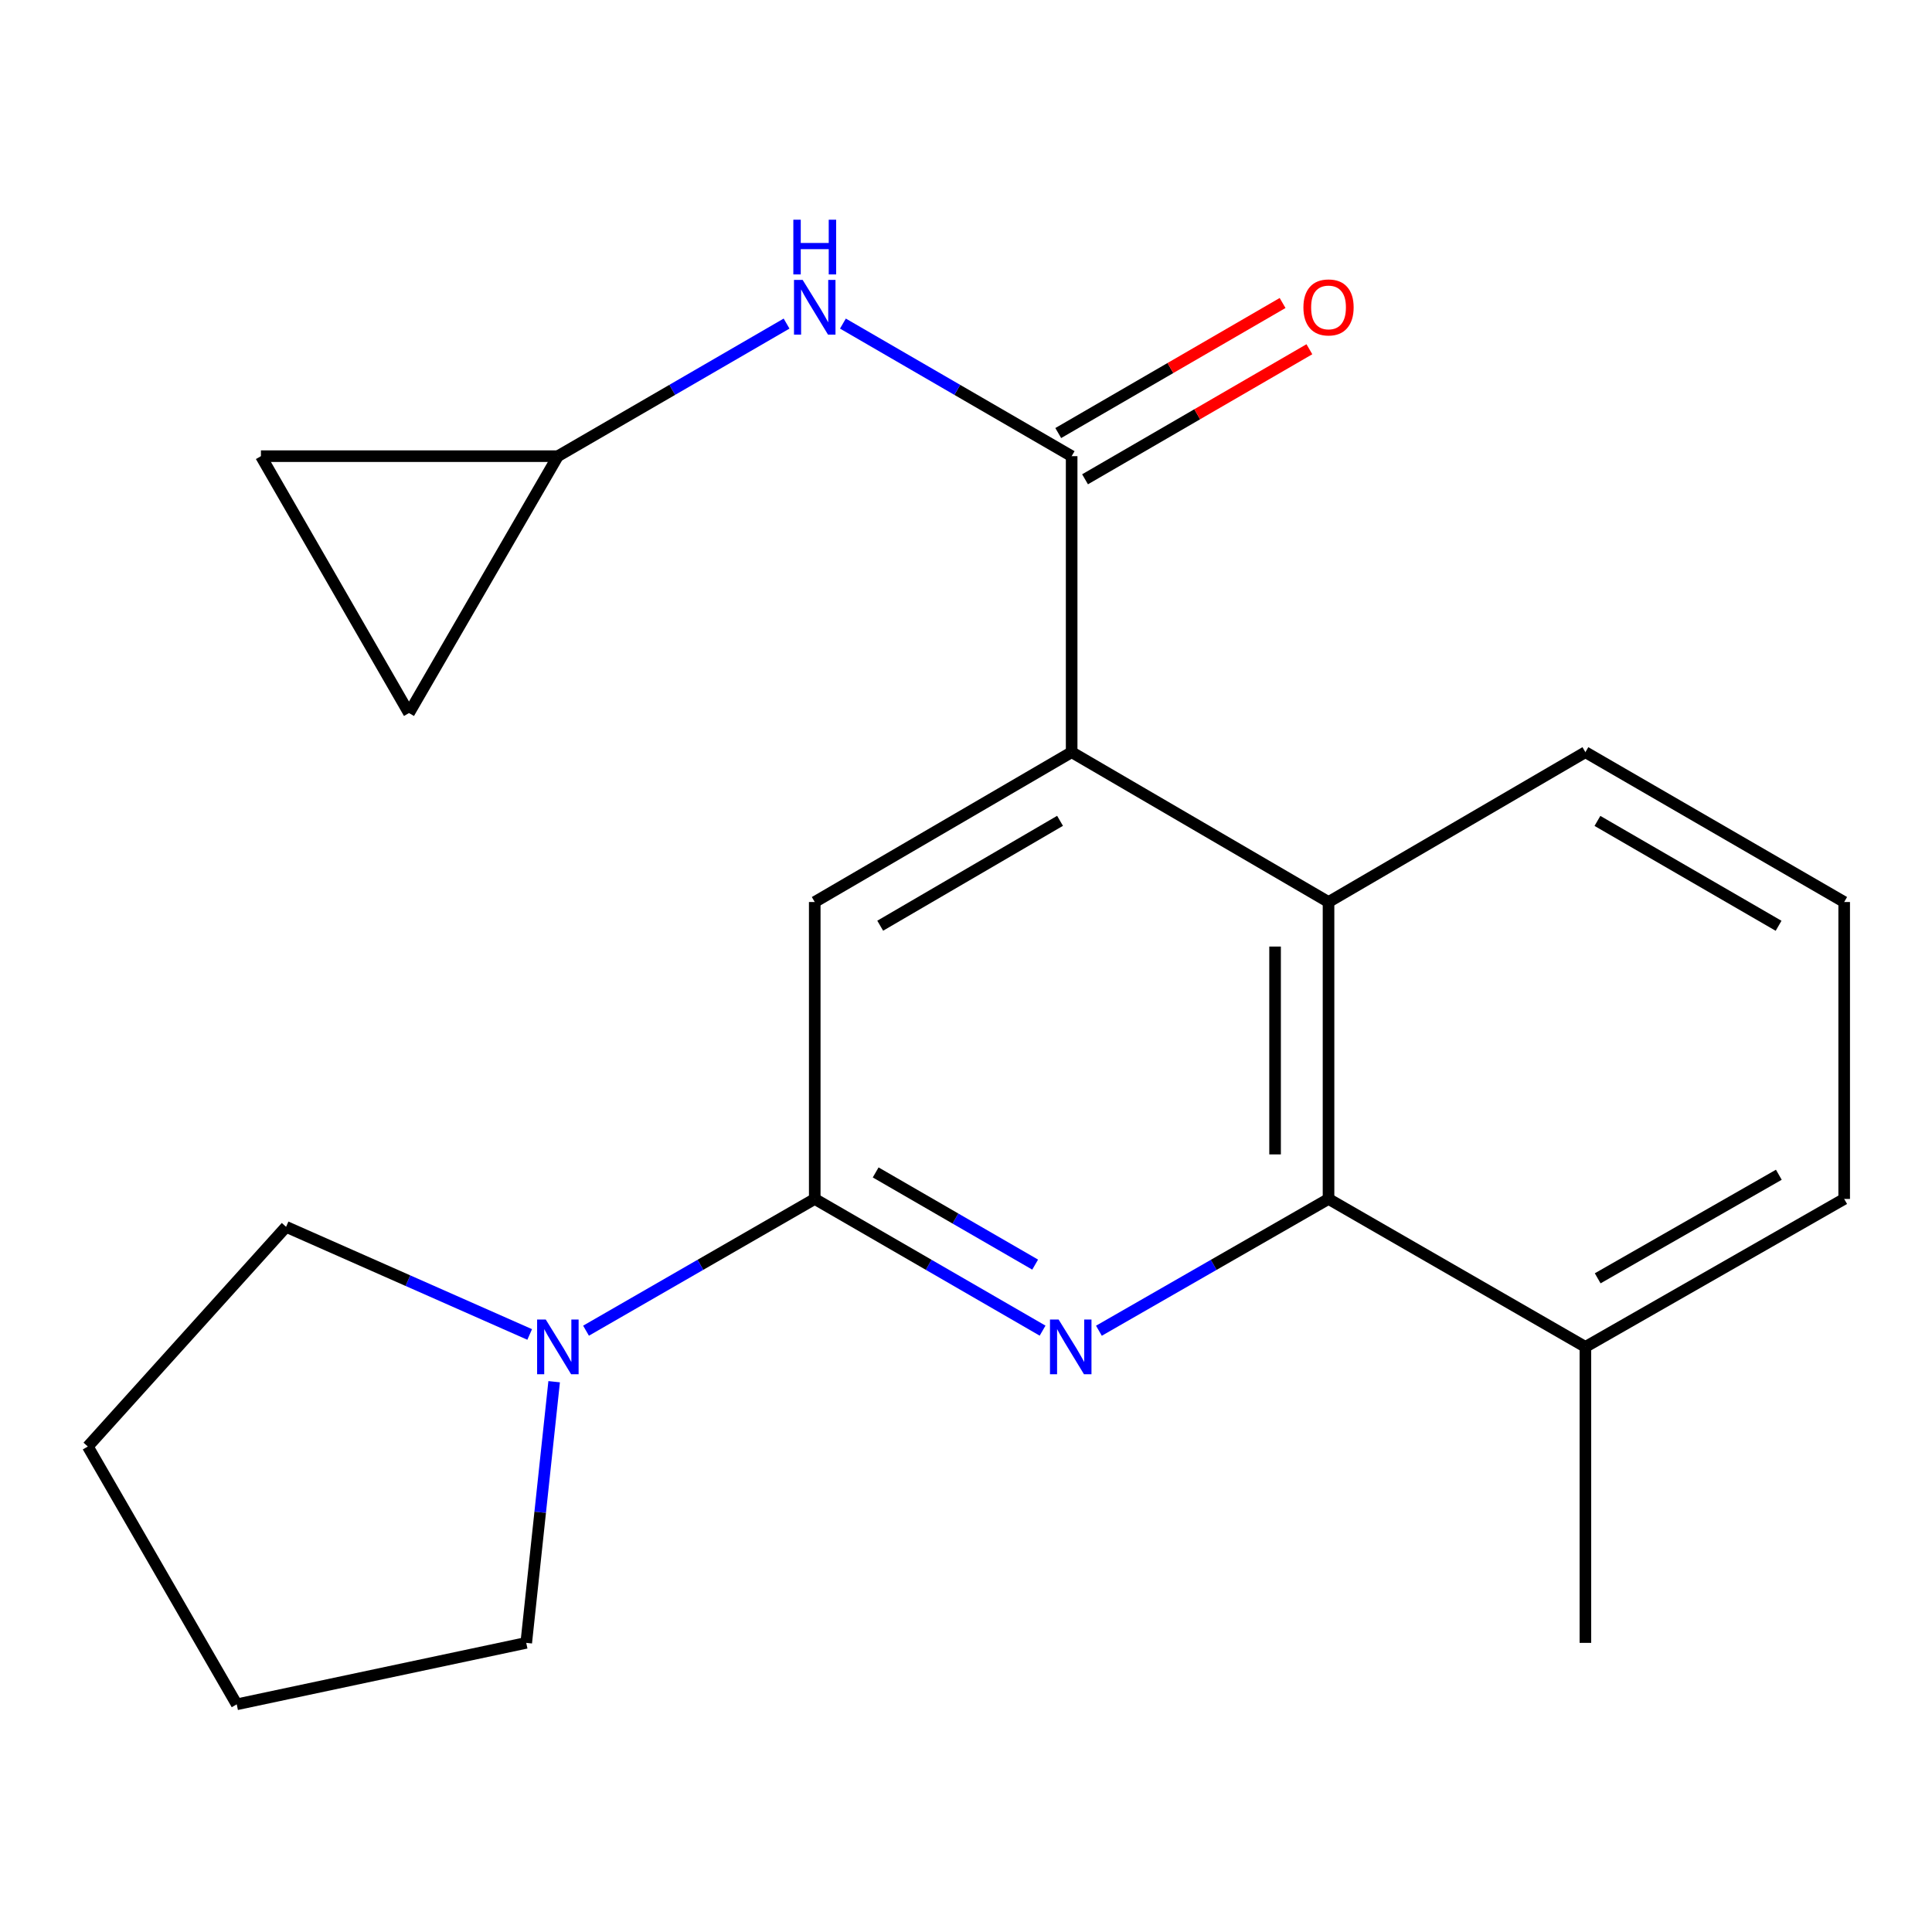 <?xml version='1.0' encoding='iso-8859-1'?>
<svg version='1.1' baseProfile='full'
              xmlns='http://www.w3.org/2000/svg'
                      xmlns:rdkit='http://www.rdkit.org/xml'
                      xmlns:xlink='http://www.w3.org/1999/xlink'
                  xml:space='preserve'
width='1000px' height='1000px' viewBox='0 0 1000 1000'>
<!-- END OF HEADER -->
<rect style='opacity:1.0;fill:#FFFFFF;stroke:none' width='1000' height='1000' x='0' y='0'> </rect>
<path class='bond-0' d='M 539.641,688.739 L 480.675,654.656' style='fill:none;fill-rule:evenodd;stroke:#0000FF;stroke-width:6px;stroke-linecap:butt;stroke-linejoin:miter;stroke-opacity:1' />
<path class='bond-0' d='M 480.675,654.656 L 421.709,620.573' style='fill:none;fill-rule:evenodd;stroke:#000000;stroke-width:6px;stroke-linecap:butt;stroke-linejoin:miter;stroke-opacity:1' />
<path class='bond-0' d='M 535.796,654.563 L 494.519,630.705' style='fill:none;fill-rule:evenodd;stroke:#0000FF;stroke-width:6px;stroke-linecap:butt;stroke-linejoin:miter;stroke-opacity:1' />
<path class='bond-0' d='M 494.519,630.705 L 453.243,606.847' style='fill:none;fill-rule:evenodd;stroke:#000000;stroke-width:6px;stroke-linecap:butt;stroke-linejoin:miter;stroke-opacity:1' />
<path class='bond-3' d='M 568.794,688.787 L 628.218,654.68' style='fill:none;fill-rule:evenodd;stroke:#0000FF;stroke-width:6px;stroke-linecap:butt;stroke-linejoin:miter;stroke-opacity:1' />
<path class='bond-3' d='M 628.218,654.68 L 687.643,620.573' style='fill:none;fill-rule:evenodd;stroke:#000000;stroke-width:6px;stroke-linecap:butt;stroke-linejoin:miter;stroke-opacity:1' />
<path class='bond-5' d='M 421.709,620.573 L 421.709,466.881' style='fill:none;fill-rule:evenodd;stroke:#000000;stroke-width:6px;stroke-linecap:butt;stroke-linejoin:miter;stroke-opacity:1' />
<path class='bond-6' d='M 421.709,620.573 L 362.517,654.668' style='fill:none;fill-rule:evenodd;stroke:#000000;stroke-width:6px;stroke-linecap:butt;stroke-linejoin:miter;stroke-opacity:1' />
<path class='bond-6' d='M 362.517,654.668 L 303.326,688.762' style='fill:none;fill-rule:evenodd;stroke:#0000FF;stroke-width:6px;stroke-linecap:butt;stroke-linejoin:miter;stroke-opacity:1' />
<path class='bond-1' d='M 554.684,389.328 L 687.643,466.881' style='fill:none;fill-rule:evenodd;stroke:#000000;stroke-width:6px;stroke-linecap:butt;stroke-linejoin:miter;stroke-opacity:1' />
<path class='bond-2' d='M 554.684,389.328 L 554.684,236.112' style='fill:none;fill-rule:evenodd;stroke:#000000;stroke-width:6px;stroke-linecap:butt;stroke-linejoin:miter;stroke-opacity:1' />
<path class='bond-21' d='M 554.684,389.328 L 421.709,466.881' style='fill:none;fill-rule:evenodd;stroke:#000000;stroke-width:6px;stroke-linecap:butt;stroke-linejoin:miter;stroke-opacity:1' />
<path class='bond-21' d='M 548.675,424.858 L 455.593,479.145' style='fill:none;fill-rule:evenodd;stroke:#000000;stroke-width:6px;stroke-linecap:butt;stroke-linejoin:miter;stroke-opacity:1' />
<path class='bond-7' d='M 554.684,236.112 L 495.488,201.799' style='fill:none;fill-rule:evenodd;stroke:#000000;stroke-width:6px;stroke-linecap:butt;stroke-linejoin:miter;stroke-opacity:1' />
<path class='bond-7' d='M 495.488,201.799 L 436.292,167.487' style='fill:none;fill-rule:evenodd;stroke:#0000FF;stroke-width:6px;stroke-linecap:butt;stroke-linejoin:miter;stroke-opacity:1' />
<path class='bond-11' d='M 561.621,248.079 L 619.68,214.422' style='fill:none;fill-rule:evenodd;stroke:#000000;stroke-width:6px;stroke-linecap:butt;stroke-linejoin:miter;stroke-opacity:1' />
<path class='bond-11' d='M 619.68,214.422 L 677.738,180.765' style='fill:none;fill-rule:evenodd;stroke:#FF0000;stroke-width:6px;stroke-linecap:butt;stroke-linejoin:miter;stroke-opacity:1' />
<path class='bond-11' d='M 547.747,224.145 L 605.805,190.488' style='fill:none;fill-rule:evenodd;stroke:#000000;stroke-width:6px;stroke-linecap:butt;stroke-linejoin:miter;stroke-opacity:1' />
<path class='bond-11' d='M 605.805,190.488 L 663.864,156.831' style='fill:none;fill-rule:evenodd;stroke:#FF0000;stroke-width:6px;stroke-linecap:butt;stroke-linejoin:miter;stroke-opacity:1' />
<path class='bond-4' d='M 687.643,620.573 L 687.643,466.881' style='fill:none;fill-rule:evenodd;stroke:#000000;stroke-width:6px;stroke-linecap:butt;stroke-linejoin:miter;stroke-opacity:1' />
<path class='bond-4' d='M 659.978,597.519 L 659.978,489.935' style='fill:none;fill-rule:evenodd;stroke:#000000;stroke-width:6px;stroke-linecap:butt;stroke-linejoin:miter;stroke-opacity:1' />
<path class='bond-12' d='M 687.643,620.573 L 820.602,697.158' style='fill:none;fill-rule:evenodd;stroke:#000000;stroke-width:6px;stroke-linecap:butt;stroke-linejoin:miter;stroke-opacity:1' />
<path class='bond-13' d='M 687.643,466.881 L 820.602,389.328' style='fill:none;fill-rule:evenodd;stroke:#000000;stroke-width:6px;stroke-linecap:butt;stroke-linejoin:miter;stroke-opacity:1' />
<path class='bond-14' d='M 274.165,690.714 L 211.12,662.86' style='fill:none;fill-rule:evenodd;stroke:#0000FF;stroke-width:6px;stroke-linecap:butt;stroke-linejoin:miter;stroke-opacity:1' />
<path class='bond-14' d='M 211.12,662.86 L 148.075,635.005' style='fill:none;fill-rule:evenodd;stroke:#000000;stroke-width:6px;stroke-linecap:butt;stroke-linejoin:miter;stroke-opacity:1' />
<path class='bond-15' d='M 286.825,715.17 L 279.603,782.757' style='fill:none;fill-rule:evenodd;stroke:#0000FF;stroke-width:6px;stroke-linecap:butt;stroke-linejoin:miter;stroke-opacity:1' />
<path class='bond-15' d='M 279.603,782.757 L 272.381,850.344' style='fill:none;fill-rule:evenodd;stroke:#000000;stroke-width:6px;stroke-linecap:butt;stroke-linejoin:miter;stroke-opacity:1' />
<path class='bond-8' d='M 407.127,167.488 L 347.938,201.8' style='fill:none;fill-rule:evenodd;stroke:#0000FF;stroke-width:6px;stroke-linecap:butt;stroke-linejoin:miter;stroke-opacity:1' />
<path class='bond-8' d='M 347.938,201.8 L 288.75,236.112' style='fill:none;fill-rule:evenodd;stroke:#000000;stroke-width:6px;stroke-linecap:butt;stroke-linejoin:miter;stroke-opacity:1' />
<path class='bond-9' d='M 288.75,236.112 L 211.688,369.086' style='fill:none;fill-rule:evenodd;stroke:#000000;stroke-width:6px;stroke-linecap:butt;stroke-linejoin:miter;stroke-opacity:1' />
<path class='bond-10' d='M 288.75,236.112 L 135.057,236.112' style='fill:none;fill-rule:evenodd;stroke:#000000;stroke-width:6px;stroke-linecap:butt;stroke-linejoin:miter;stroke-opacity:1' />
<path class='bond-24' d='M 211.688,369.086 L 135.057,236.112' style='fill:none;fill-rule:evenodd;stroke:#000000;stroke-width:6px;stroke-linecap:butt;stroke-linejoin:miter;stroke-opacity:1' />
<path class='bond-17' d='M 820.602,697.158 L 954.545,620.573' style='fill:none;fill-rule:evenodd;stroke:#000000;stroke-width:6px;stroke-linecap:butt;stroke-linejoin:miter;stroke-opacity:1' />
<path class='bond-17' d='M 826.962,661.654 L 920.722,608.045' style='fill:none;fill-rule:evenodd;stroke:#000000;stroke-width:6px;stroke-linecap:butt;stroke-linejoin:miter;stroke-opacity:1' />
<path class='bond-18' d='M 820.602,697.158 L 820.602,850.344' style='fill:none;fill-rule:evenodd;stroke:#000000;stroke-width:6px;stroke-linecap:butt;stroke-linejoin:miter;stroke-opacity:1' />
<path class='bond-22' d='M 820.602,389.328 L 954.545,466.881' style='fill:none;fill-rule:evenodd;stroke:#000000;stroke-width:6px;stroke-linecap:butt;stroke-linejoin:miter;stroke-opacity:1' />
<path class='bond-22' d='M 826.832,424.902 L 920.592,479.189' style='fill:none;fill-rule:evenodd;stroke:#000000;stroke-width:6px;stroke-linecap:butt;stroke-linejoin:miter;stroke-opacity:1' />
<path class='bond-19' d='M 148.075,635.005 L 45.455,748.722' style='fill:none;fill-rule:evenodd;stroke:#000000;stroke-width:6px;stroke-linecap:butt;stroke-linejoin:miter;stroke-opacity:1' />
<path class='bond-20' d='M 272.381,850.344 L 122.531,882.158' style='fill:none;fill-rule:evenodd;stroke:#000000;stroke-width:6px;stroke-linecap:butt;stroke-linejoin:miter;stroke-opacity:1' />
<path class='bond-16' d='M 954.545,466.881 L 954.545,620.573' style='fill:none;fill-rule:evenodd;stroke:#000000;stroke-width:6px;stroke-linecap:butt;stroke-linejoin:miter;stroke-opacity:1' />
<path class='bond-23' d='M 45.455,748.722 L 122.531,882.158' style='fill:none;fill-rule:evenodd;stroke:#000000;stroke-width:6px;stroke-linecap:butt;stroke-linejoin:miter;stroke-opacity:1' />
<path  class='atom-0' d='M 547.947 682.998
L 557.227 697.998
Q 558.147 699.478, 559.627 702.158
Q 561.107 704.838, 561.187 704.998
L 561.187 682.998
L 564.947 682.998
L 564.947 711.318
L 561.067 711.318
L 551.107 694.918
Q 549.947 692.998, 548.707 690.798
Q 547.507 688.598, 547.147 687.918
L 547.147 711.318
L 543.467 711.318
L 543.467 682.998
L 547.947 682.998
' fill='#0000FF'/>
<path  class='atom-7' d='M 282.49 682.998
L 291.77 697.998
Q 292.69 699.478, 294.17 702.158
Q 295.65 704.838, 295.73 704.998
L 295.73 682.998
L 299.49 682.998
L 299.49 711.318
L 295.61 711.318
L 285.65 694.918
Q 284.49 692.998, 283.25 690.798
Q 282.05 688.598, 281.69 687.918
L 281.69 711.318
L 278.01 711.318
L 278.01 682.998
L 282.49 682.998
' fill='#0000FF'/>
<path  class='atom-8' d='M 415.449 144.875
L 424.729 159.875
Q 425.649 161.355, 427.129 164.035
Q 428.609 166.715, 428.689 166.875
L 428.689 144.875
L 432.449 144.875
L 432.449 173.195
L 428.569 173.195
L 418.609 156.795
Q 417.449 154.875, 416.209 152.675
Q 415.009 150.475, 414.649 149.795
L 414.649 173.195
L 410.969 173.195
L 410.969 144.875
L 415.449 144.875
' fill='#0000FF'/>
<path  class='atom-8' d='M 410.629 113.723
L 414.469 113.723
L 414.469 125.763
L 428.949 125.763
L 428.949 113.723
L 432.789 113.723
L 432.789 142.043
L 428.949 142.043
L 428.949 128.963
L 414.469 128.963
L 414.469 142.043
L 410.629 142.043
L 410.629 113.723
' fill='#0000FF'/>
<path  class='atom-12' d='M 674.643 159.115
Q 674.643 152.315, 678.003 148.515
Q 681.363 144.715, 687.643 144.715
Q 693.923 144.715, 697.283 148.515
Q 700.643 152.315, 700.643 159.115
Q 700.643 165.995, 697.243 169.915
Q 693.843 173.795, 687.643 173.795
Q 681.403 173.795, 678.003 169.915
Q 674.643 166.035, 674.643 159.115
M 687.643 170.595
Q 691.963 170.595, 694.283 167.715
Q 696.643 164.795, 696.643 159.115
Q 696.643 153.555, 694.283 150.755
Q 691.963 147.915, 687.643 147.915
Q 683.323 147.915, 680.963 150.715
Q 678.643 153.515, 678.643 159.115
Q 678.643 164.835, 680.963 167.715
Q 683.323 170.595, 687.643 170.595
' fill='#FF0000'/>
</svg>
